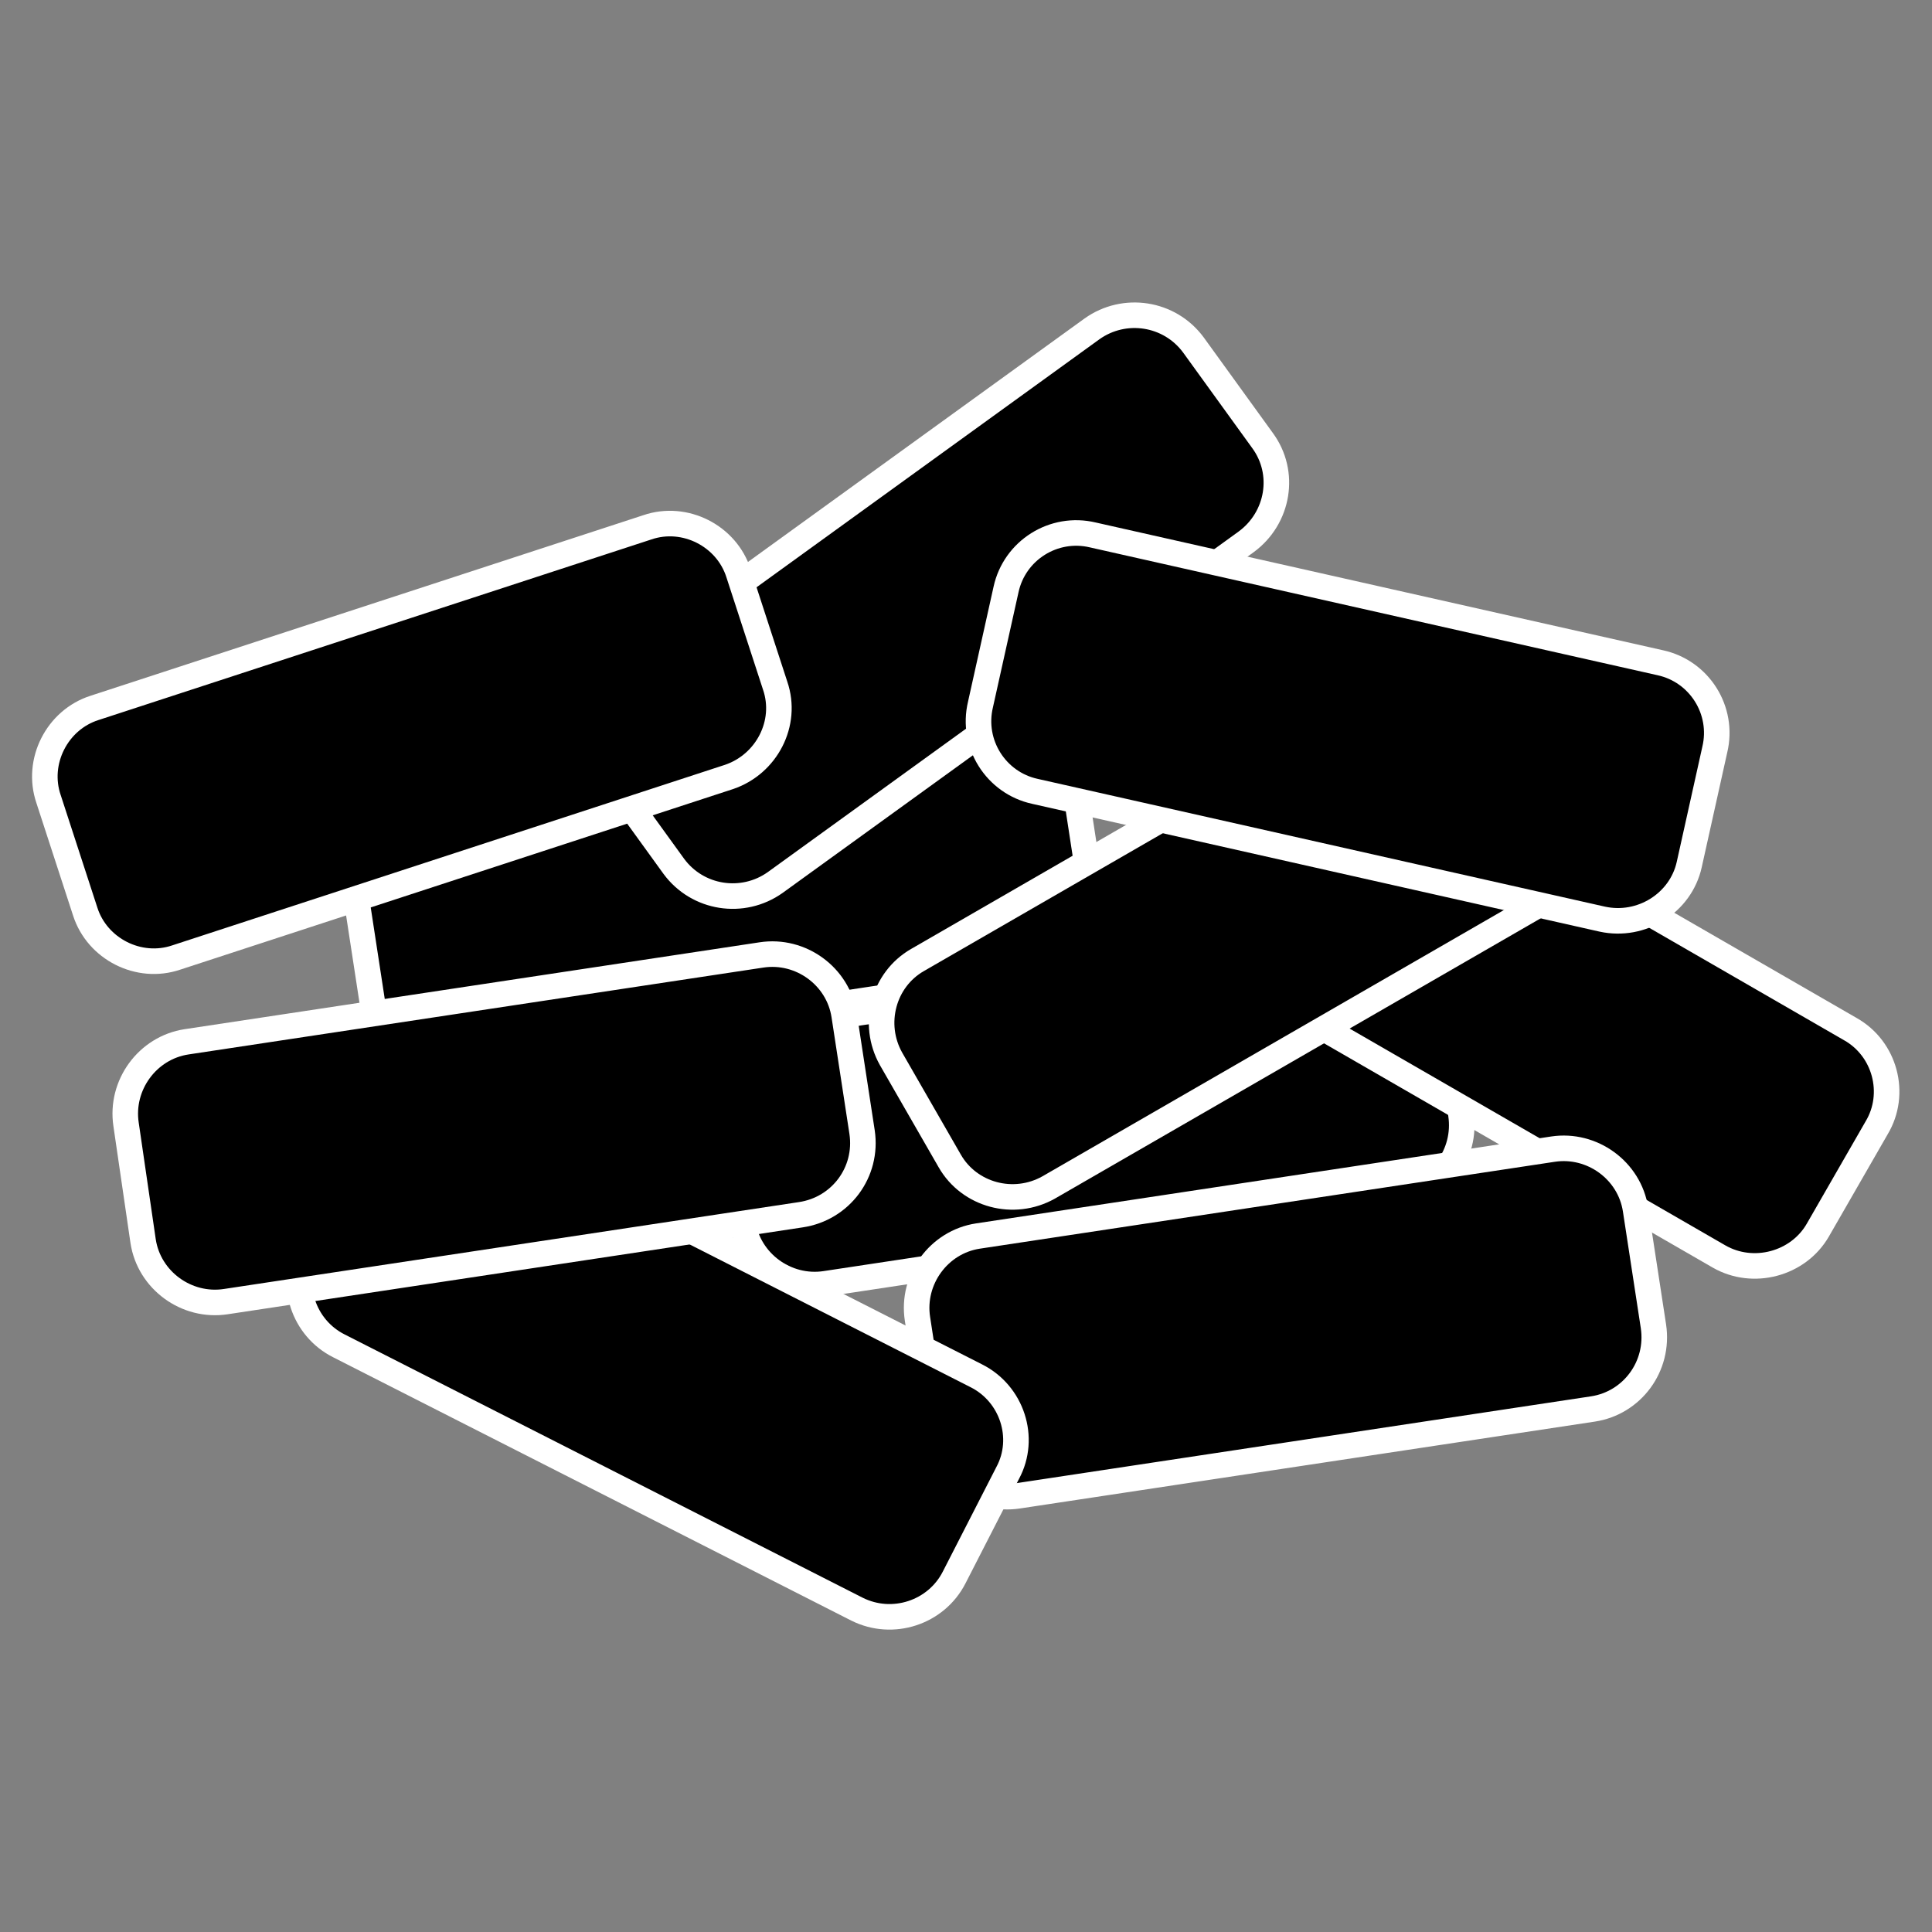 <?xml version="1.0" encoding="UTF-8"?> <svg xmlns="http://www.w3.org/2000/svg" xmlns:xlink="http://www.w3.org/1999/xlink" version="1.1" x="0px" y="0px" viewBox="0 0 226.8 226.8" style="enable-background:new 0 0 226.8 226.8;" xml:space="preserve"><rect x="0" y="0" width="226.8" height="226.8" fill="#808080" stroke="none"/> <style type="text/css"> .st0{display:none;} .st1{display:inline;} .st2{fill:#FFFFFF;stroke:#000000;stroke-width:5;stroke-miterlimit:10;} .st3{fill:#FFFFFF;stroke:#000000;stroke-width:4;stroke-miterlimit:10;} .st4{fill:none;stroke:#FFFFFF;stroke-width:4;stroke-miterlimit:10;} .st5{fill:none;stroke:#FFFFFF;stroke-width:3;stroke-miterlimit:10;} </style> <g id="stueckholz" class="st0"> <g class="st1"> <g> <g> <ellipse transform="matrix(0.996 -9.036747e-02 9.036747e-02 0.996 -13.211 3.452)" class="st2" cx="31.5" cy="147.6" rx="26.3" ry="34.1"></ellipse> <path d="M37.4,183.9L141,152.8c0,0,30.4-8.5,23.3-40.3c-8.1-36.3-41.6-26.9-41.6-26.9c-12.1,2.6-98,25.9-98,25.9l14.9,4.2 l9.3,6.6l7.5,14.4l2.2,16.4L52.5,171l-7.3,6.6L37.4,183.9z"></path> <ellipse transform="matrix(0.983 -0.186 0.186 0.983 -26.958 8.458)" class="st3" cx="31.6" cy="147.8" rx="16.9" ry="25"></ellipse> <ellipse transform="matrix(0.974 -0.227 0.227 0.974 -32.727 11.038)" class="st3" cx="31.5" cy="147.5" rx="6.8" ry="14.8"></ellipse> </g> <path class="st4" d="M126.9,85L24.7,111.5c0,0-31.7,8.2-19.3,51.2c0,0,9.1,26.7,34.1,20.7c25-6,75.5-22.2,100.7-31.2 c9.6-3.5,32.8-10.9,23.8-43.9C164,108.2,158,78.6,126.9,85z"></path> </g> <g> <g> <ellipse transform="matrix(0.974 -0.226 0.226 0.974 -34.409 25.546)" class="st2" cx="94.2" cy="162.8" rx="26.3" ry="34.1"></ellipse> <path d="M105,197.9l98.3-45.1c0,0,29-12.6,17.6-43.1c-13-34.9-44.9-21-44.9-21c-11.7,4.2-93.5,39.1-93.5,39.1l15.3,2.1l10.1,5.3 l9.4,13.3l4.5,15.9l-3.5,18.5l-6.3,7.6L105,197.9z"></path> <ellipse transform="matrix(0.948 -0.319 0.319 0.948 -47.11 38.639)" class="st3" cx="94.2" cy="162.9" rx="16.9" ry="25"></ellipse> <ellipse transform="matrix(0.933 -0.359 0.359 0.933 -52.145 44.673)" class="st3" cx="94.2" cy="162.7" rx="6.8" ry="14.8"></ellipse> </g> <path class="st4" d="M180.1,87.7l-97.6,40.2c0,0-30.2,12.5-12.1,53.3c0,0,12.7,25.2,36.6,15.8c23.9-9.4,71.8-32.4,95.5-44.8 c9.1-4.7,31-15.3,17.5-46.7C219.9,105.5,209.9,77,180.1,87.7z"></path> </g> <g> <g> <ellipse transform="matrix(0.994 -0.106 0.106 0.994 -9.464 7.852)" class="st2" cx="69" cy="92.8" rx="26.3" ry="34.1"></ellipse> <path d="M75.4,129l103.1-32.8c0,0,30.3-8.9,22.7-40.6c-8.7-36.2-42-26.3-42-26.3c-12.1,2.8-97.6,27.5-97.6,27.5l14.9,4l9.4,6.4 l7.7,14.3l2.5,16.4l-5.8,18l-7.2,6.7L75.4,129z"></path> <ellipse transform="matrix(0.979 -0.202 0.202 0.979 -17.334 15.843)" class="st3" cx="69.1" cy="93" rx="16.9" ry="25"></ellipse> <ellipse transform="matrix(0.97 -0.243 0.243 0.97 -20.451 19.54)" class="st3" cx="69" cy="92.7" rx="6.8" ry="14.8"></ellipse> </g> <path class="st4" d="M163.4,28.7L61.6,56.8c0,0-31.5,8.7-18.5,51.5c0,0,9.5,26.5,34.4,20.1c24.9-6.4,75.2-23.4,100.2-32.8 c9.6-3.6,32.6-11.4,23.1-44.3C200.8,51.2,194.3,21.7,163.4,28.7z"></path> </g> </g> </g> <g id="pellets"> <g> <path d="M120.9,114.5l-67.5,10.2c-4.6,0.7-9-2.5-9.7-7.1l-2.1-13.7c-0.7-4.6,2.5-9,7.1-9.7L116.3,84c4.6-0.7,9,2.5,9.7,7.1 l2.1,13.7C128.7,109.5,125.5,113.8,120.9,114.5z"></path> <path class="st5" d="M120.9,114.5l-67.5,10.2c-4.6,0.7-9-2.5-9.7-7.1l-2.1-13.7c-0.7-4.6,2.5-9,7.1-9.7L116.3,84 c4.6-0.7,9,2.5,9.7,7.1l2.1,13.7C128.7,109.5,125.5,113.8,120.9,114.5z"></path> </g> <g> <path d="M146.3,63.6l-55.3,40c-3.8,2.7-9.1,1.9-11.9-1.9l-8.1-11.2c-2.7-3.8-1.9-9.1,1.9-11.9l55.3-40c3.8-2.7,9.1-1.9,11.9,1.9 l8.1,11.2C151,55.5,150.1,60.8,146.3,63.6z"></path> <path class="st5" d="M146.3,63.6l-55.3,40c-3.8,2.7-9.1,1.9-11.9-1.9l-8.1-11.2c-2.7-3.8-1.9-9.1,1.9-11.9l55.3-40 c3.8-2.7,9.1-1.9,11.9,1.9l8.1,11.2C151,55.5,150.1,60.8,146.3,63.6z"></path> </g> <g> <path d="M164.4,140.5l-67.5,10.2c-4.6,0.7-9-2.5-9.7-7.1l-2.1-13.7c-0.7-4.6,2.5-9,7.1-9.7l67.5-10.2c4.6-0.7,9,2.5,9.7,7.1 l2.1,13.7C172.2,135.5,169,139.8,164.4,140.5z"></path> <path class="st5" d="M164.4,140.5l-67.5,10.2c-4.6,0.7-9-2.5-9.7-7.1l-2.1-13.7c-0.7-4.6,2.5-9,7.1-9.7l67.5-10.2 c4.6-0.7,9,2.5,9.7,7.1l2.1,13.7C172.2,135.5,169,139.8,164.4,140.5z"></path> </g> <g> <path d="M201.8,147.5l-59.1-34.1c-4.1-2.3-5.5-7.6-3.1-11.6l6.9-12c2.3-4.1,7.6-5.5,11.6-3.1l59.1,34.1c4.1,2.3,5.5,7.6,3.1,11.6 l-6.9,12C211.1,148.4,205.8,149.8,201.8,147.5z"></path> <path class="st5" d="M201.8,147.5l-59.1-34.1c-4.1-2.3-5.5-7.6-3.1-11.6l6.9-12c2.3-4.1,7.6-5.5,11.6-3.1l59.1,34.1 c4.1,2.3,5.5,7.6,3.1,11.6l-6.9,12C211.1,148.4,205.8,149.8,201.8,147.5z"></path> </g> <g> <path d="M182.2,105.3l-59.1,34.1c-4.1,2.3-9.3,0.9-11.6-3.1l-6.9-12c-2.3-4.1-0.9-9.3,3.1-11.6l59.1-34.1 c4.1-2.3,9.3-0.9,11.6,3.1l6.9,12C187.7,97.7,186.3,102.9,182.2,105.3z"></path> <path class="st5" d="M182.2,105.3l-59.1,34.1c-4.1,2.3-9.3,0.9-11.6-3.1l-6.9-12c-2.3-4.1-0.9-9.3,3.1-11.6l59.1-34.1 c4.1-2.3,9.3-0.9,11.6,3.1l6.9,12C187.7,97.7,186.3,102.9,182.2,105.3z"></path> </g> <g> <path d="M188.1,107.9l-66.6-15c-4.6-1-7.5-5.6-6.4-10.2l3-13.5c1-4.6,5.6-7.5,10.2-6.4l66.6,15c4.6,1,7.5,5.6,6.4,10.2l-3,13.5 C197.3,106,192.7,108.9,188.1,107.9z"></path> <path class="st5" d="M188.1,107.9l-66.6-15c-4.6-1-7.5-5.6-6.4-10.2l3-13.5c1-4.6,5.6-7.5,10.2-6.4l66.6,15 c4.6,1,7.5,5.6,6.4,10.2l-3,13.5C197.3,106,192.7,108.9,188.1,107.9z"></path> </g> <g> <path d="M85.6,91.2l-64.9,21.2c-4.4,1.5-9.3-1-10.7-5.4L5.7,93.8c-1.5-4.4,1-9.3,5.4-10.7L76,61.9c4.4-1.5,9.3,1,10.7,5.4L91,80.5 C92.5,84.9,90,89.7,85.6,91.2z"></path> <path class="st5" d="M85.6,91.2l-64.9,21.2c-4.4,1.5-9.3-1-10.7-5.4L5.7,93.8c-1.5-4.4,1-9.3,5.4-10.7L76,61.9 c4.4-1.5,9.3,1,10.7,5.4L91,80.5C92.5,84.9,90,89.7,85.6,91.2z"></path> </g> <g> <path d="M187,165.4l-67.5,10.2c-4.6,0.7-9-2.5-9.7-7.1l-2.1-13.7c-0.7-4.6,2.5-9,7.1-9.7l67.5-10.2c4.6-0.7,9,2.5,9.7,7.1 l2.1,13.7C194.8,160.4,191.6,164.7,187,165.4z"></path> <path class="st5" d="M187,165.4l-67.5,10.2c-4.6,0.7-9-2.5-9.7-7.1l-2.1-13.7c-0.7-4.6,2.5-9,7.1-9.7l67.5-10.2 c4.6-0.7,9,2.5,9.7,7.1l2.1,13.7C194.8,160.4,191.6,164.7,187,165.4z"></path> </g> <g> <path d="M100.6,188.9L39.8,158c-4.2-2.1-5.9-7.3-3.7-11.4l6.3-12.3c2.1-4.2,7.3-5.9,11.4-3.7l60.8,30.9c4.2,2.1,5.9,7.3,3.7,11.4 l-6.3,12.3C109.9,189.3,104.8,191,100.6,188.9z"></path> <path class="st5" d="M100.6,188.9L39.8,158c-4.2-2.1-5.9-7.3-3.7-11.4l6.3-12.3c2.1-4.2,7.3-5.9,11.4-3.7l60.8,30.9 c4.2,2.1,5.9,7.3,3.7,11.4l-6.3,12.3C109.9,189.3,104.8,191,100.6,188.9z"></path> </g> <g> <path d="M94,142.6l-67.5,10.2c-4.6,0.7-9-2.5-9.7-7.1L14.8,132c-0.7-4.6,2.5-9,7.1-9.7l67.5-10.2c4.6-0.7,9,2.5,9.7,7.1l2.1,13.7 C101.9,137.6,98.7,141.9,94,142.6z"></path> <path class="st5" d="M94,142.6l-67.5,10.2c-4.6,0.7-9-2.5-9.7-7.1L14.8,132c-0.7-4.6,2.5-9,7.1-9.7l67.5-10.2 c4.6-0.7,9,2.5,9.7,7.1l2.1,13.7C101.9,137.6,98.7,141.9,94,142.6z"></path> </g> </g> </svg> 